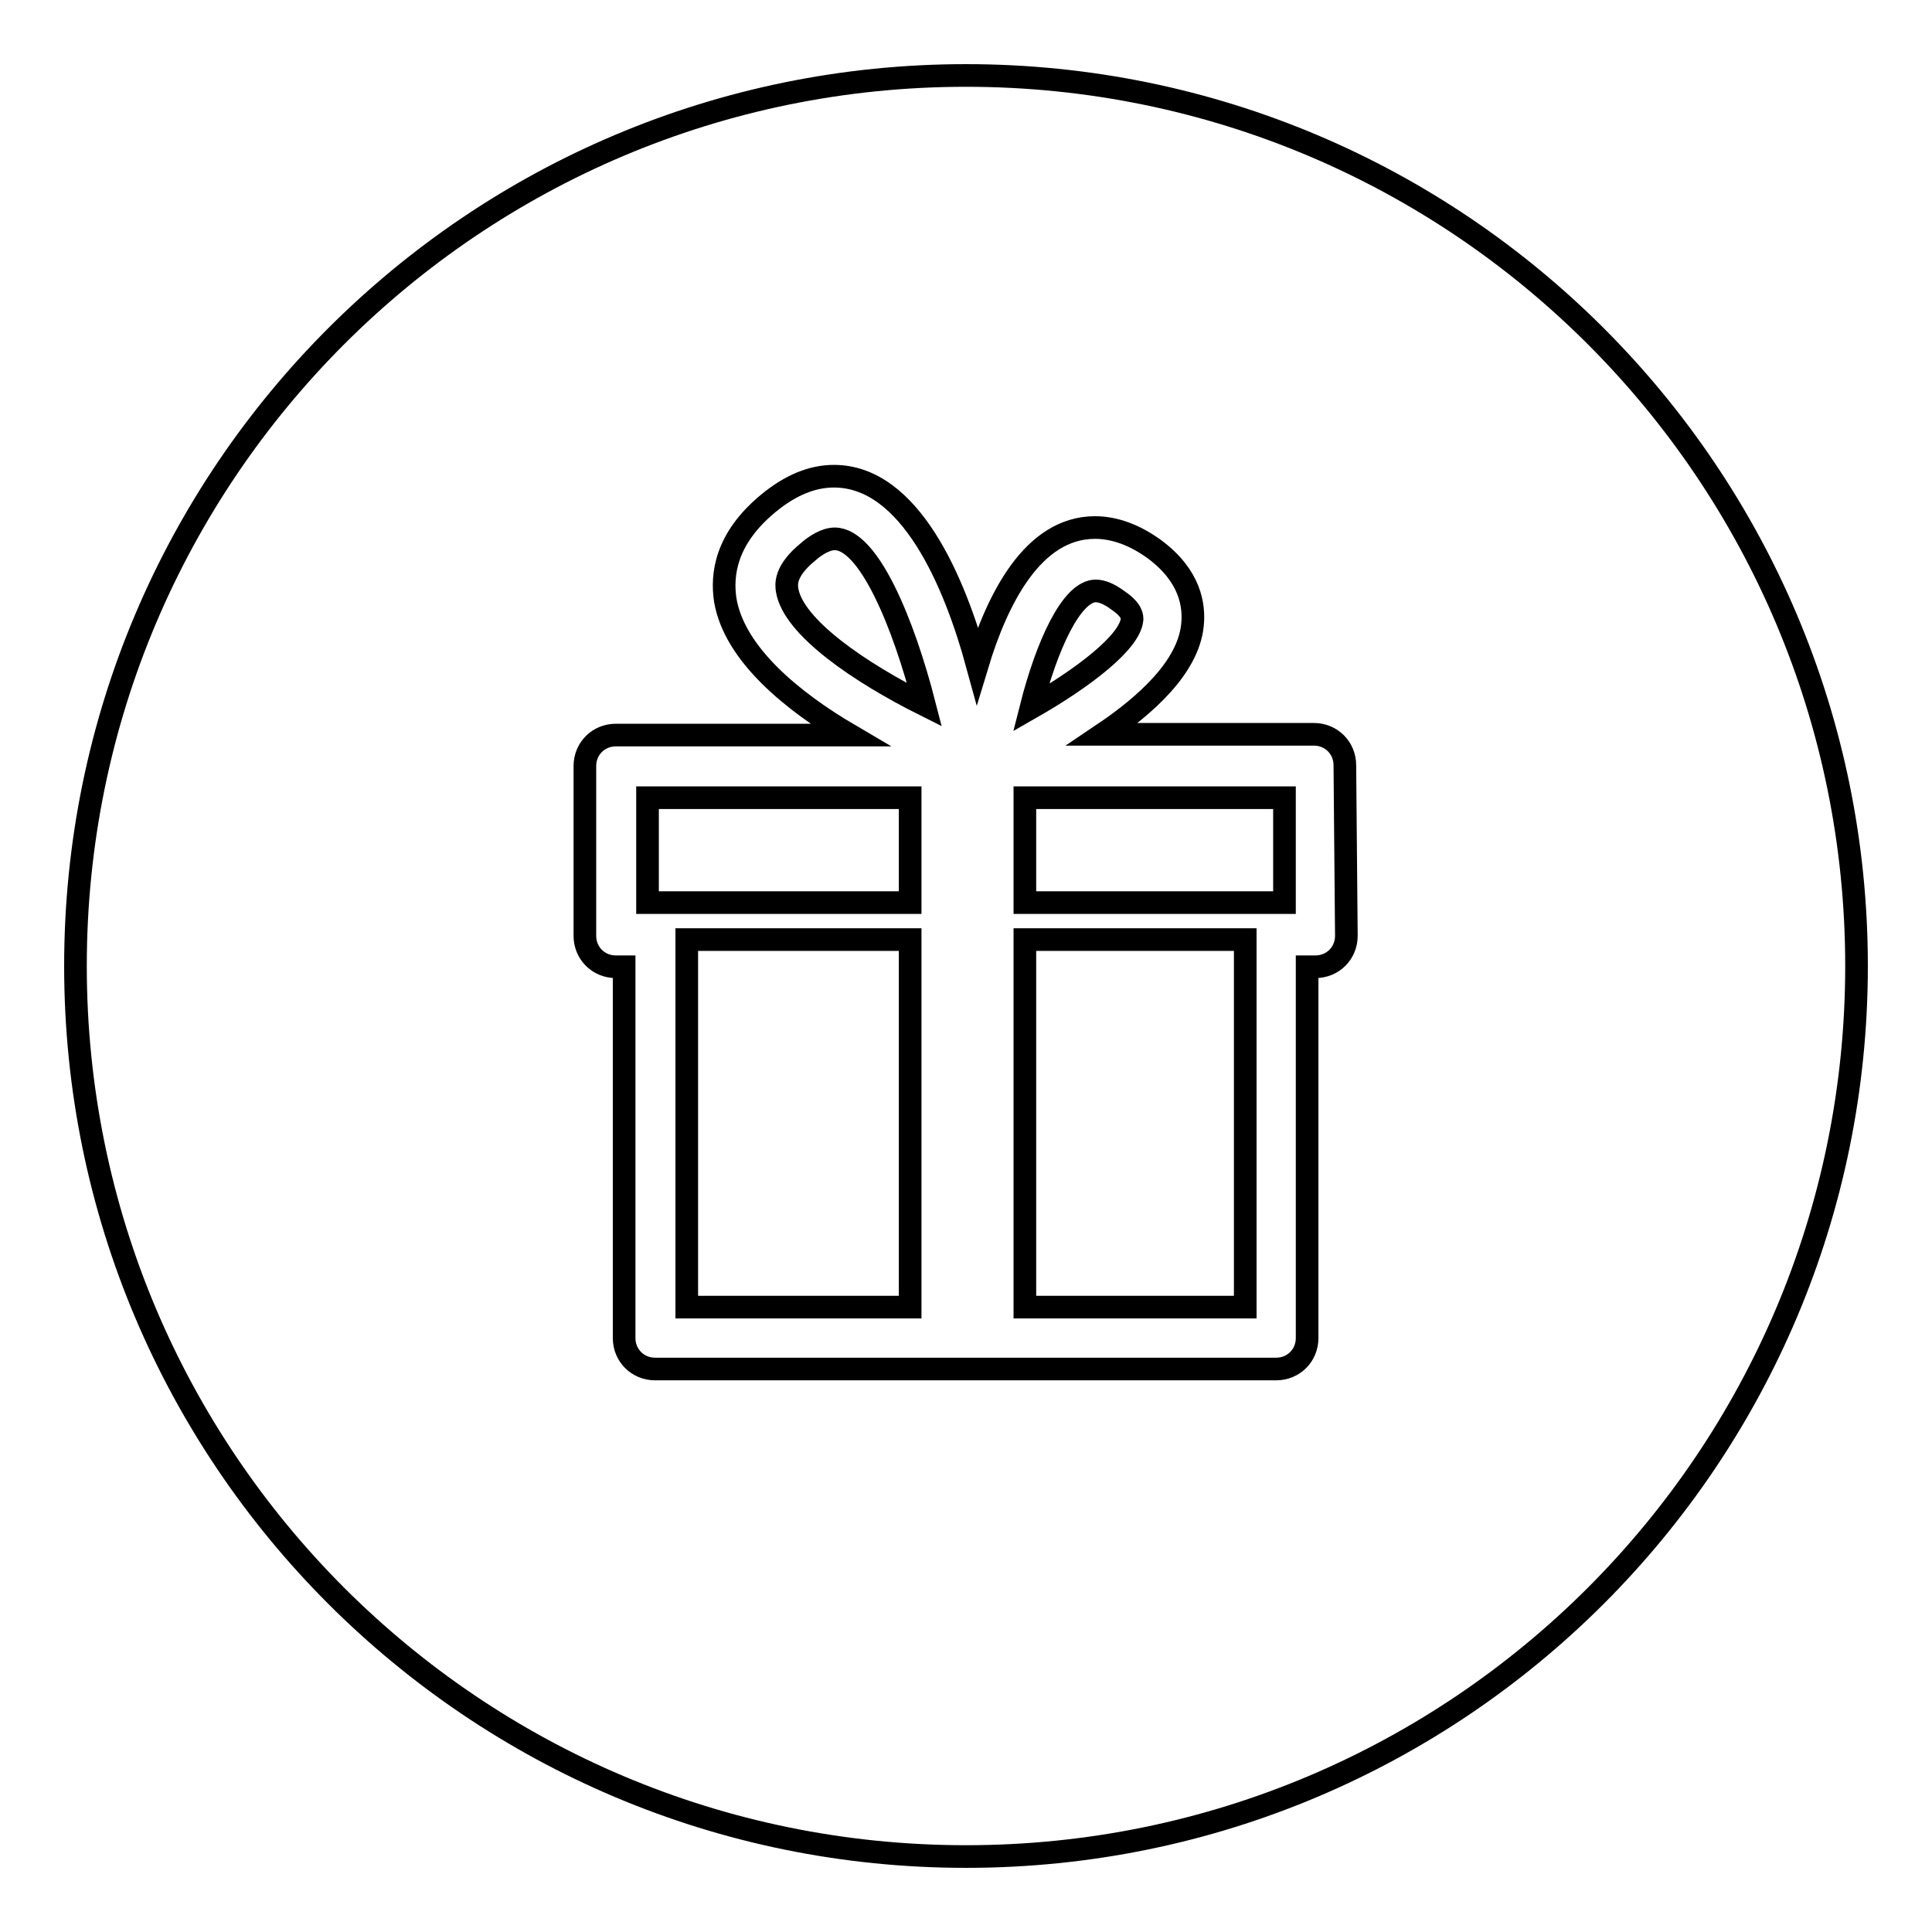 <?xml version="1.0" encoding="utf-8"?>
<!-- Svg Vector Icons : http://www.onlinewebfonts.com/icon -->
<!DOCTYPE svg PUBLIC "-//W3C//DTD SVG 1.1//EN" "http://www.w3.org/Graphics/SVG/1.1/DTD/svg11.dtd">
<svg version="1.1" xmlns="http://www.w3.org/2000/svg" xmlns:xlink="http://www.w3.org/1999/xlink" x="0px" y="0px" viewBox="0 0 256 256" enable-background="new 0 0 256 256" xml:space="preserve">
<g><g><path stroke-width="3" fill-opacity="0" stroke="#000000"  d="M110.6,71.4c-1.2,0-2.6,0.9-3.5,1.7c-3.2,2.6-2.9,4.4-2.8,5.1c0.8,4.9,9.6,10.9,18.2,15.2C119.7,82.5,115.1,71.4,110.6,71.4z"/><path stroke-width="3" fill-opacity="0" stroke="#000000"  d="M91,124.5h29.6v48.7H91V124.5L91,124.5z"/><path stroke-width="3" fill-opacity="0" stroke="#000000"  d="M85.8,105.7h34.8v13.9H85.8V105.7z"/><path stroke-width="3" fill-opacity="0" stroke="#000000"  d="M150,82.1c0-0.3,0.1-1.2-1.8-2.5c-1.2-0.9-2.2-1.3-3-1.3c-3.2,0-6.5,7.2-8.6,15.5C143.6,89.8,149.7,85.1,150,82.1z"/><path stroke-width="3" fill-opacity="0" stroke="#000000"  d="M128,10C62.8,10,10,62.8,10,128c0,65.2,52.8,118,118,118c65.2,0,118-52.8,118-118C246,62.8,193.2,10,128,10z M178.4,124c0,2.3-1.8,4.1-4.1,4.1h-1.1v49.2c0,2.3-1.8,4.1-4.1,4.1H86.8c-2.3,0-4.1-1.8-4.1-4.1v-49.2h-1.1c-2.3,0-4.1-1.8-4.1-4.1v-22.5c0-2.3,1.8-4.1,4.1-4.1h31c-7.5-4.4-15.3-10.7-16.5-17.9c-0.5-3.3,0-8.1,5.7-12.8c2.9-2.4,5.8-3.6,8.7-3.6c10.1,0,16,14,19,25c2.6-8.6,7.3-18.2,15.6-18.2c2.6,0,5.3,1,7.9,2.9c4.7,3.5,5.3,7.4,5,10.1c-0.6,5.5-6.1,10.5-11.9,14.4h28c2.3,0,4.1,1.8,4.1,4.1L178.4,124L178.4,124z"/><path stroke-width="3" fill-opacity="0" stroke="#000000"  d="M135.8,124.5H165v48.7h-29.2V124.5L135.8,124.5z"/><path stroke-width="3" fill-opacity="0" stroke="#000000"  d="M135.8,105.7h34.4v13.9h-34.4V105.7z"/></g></g>
</svg>